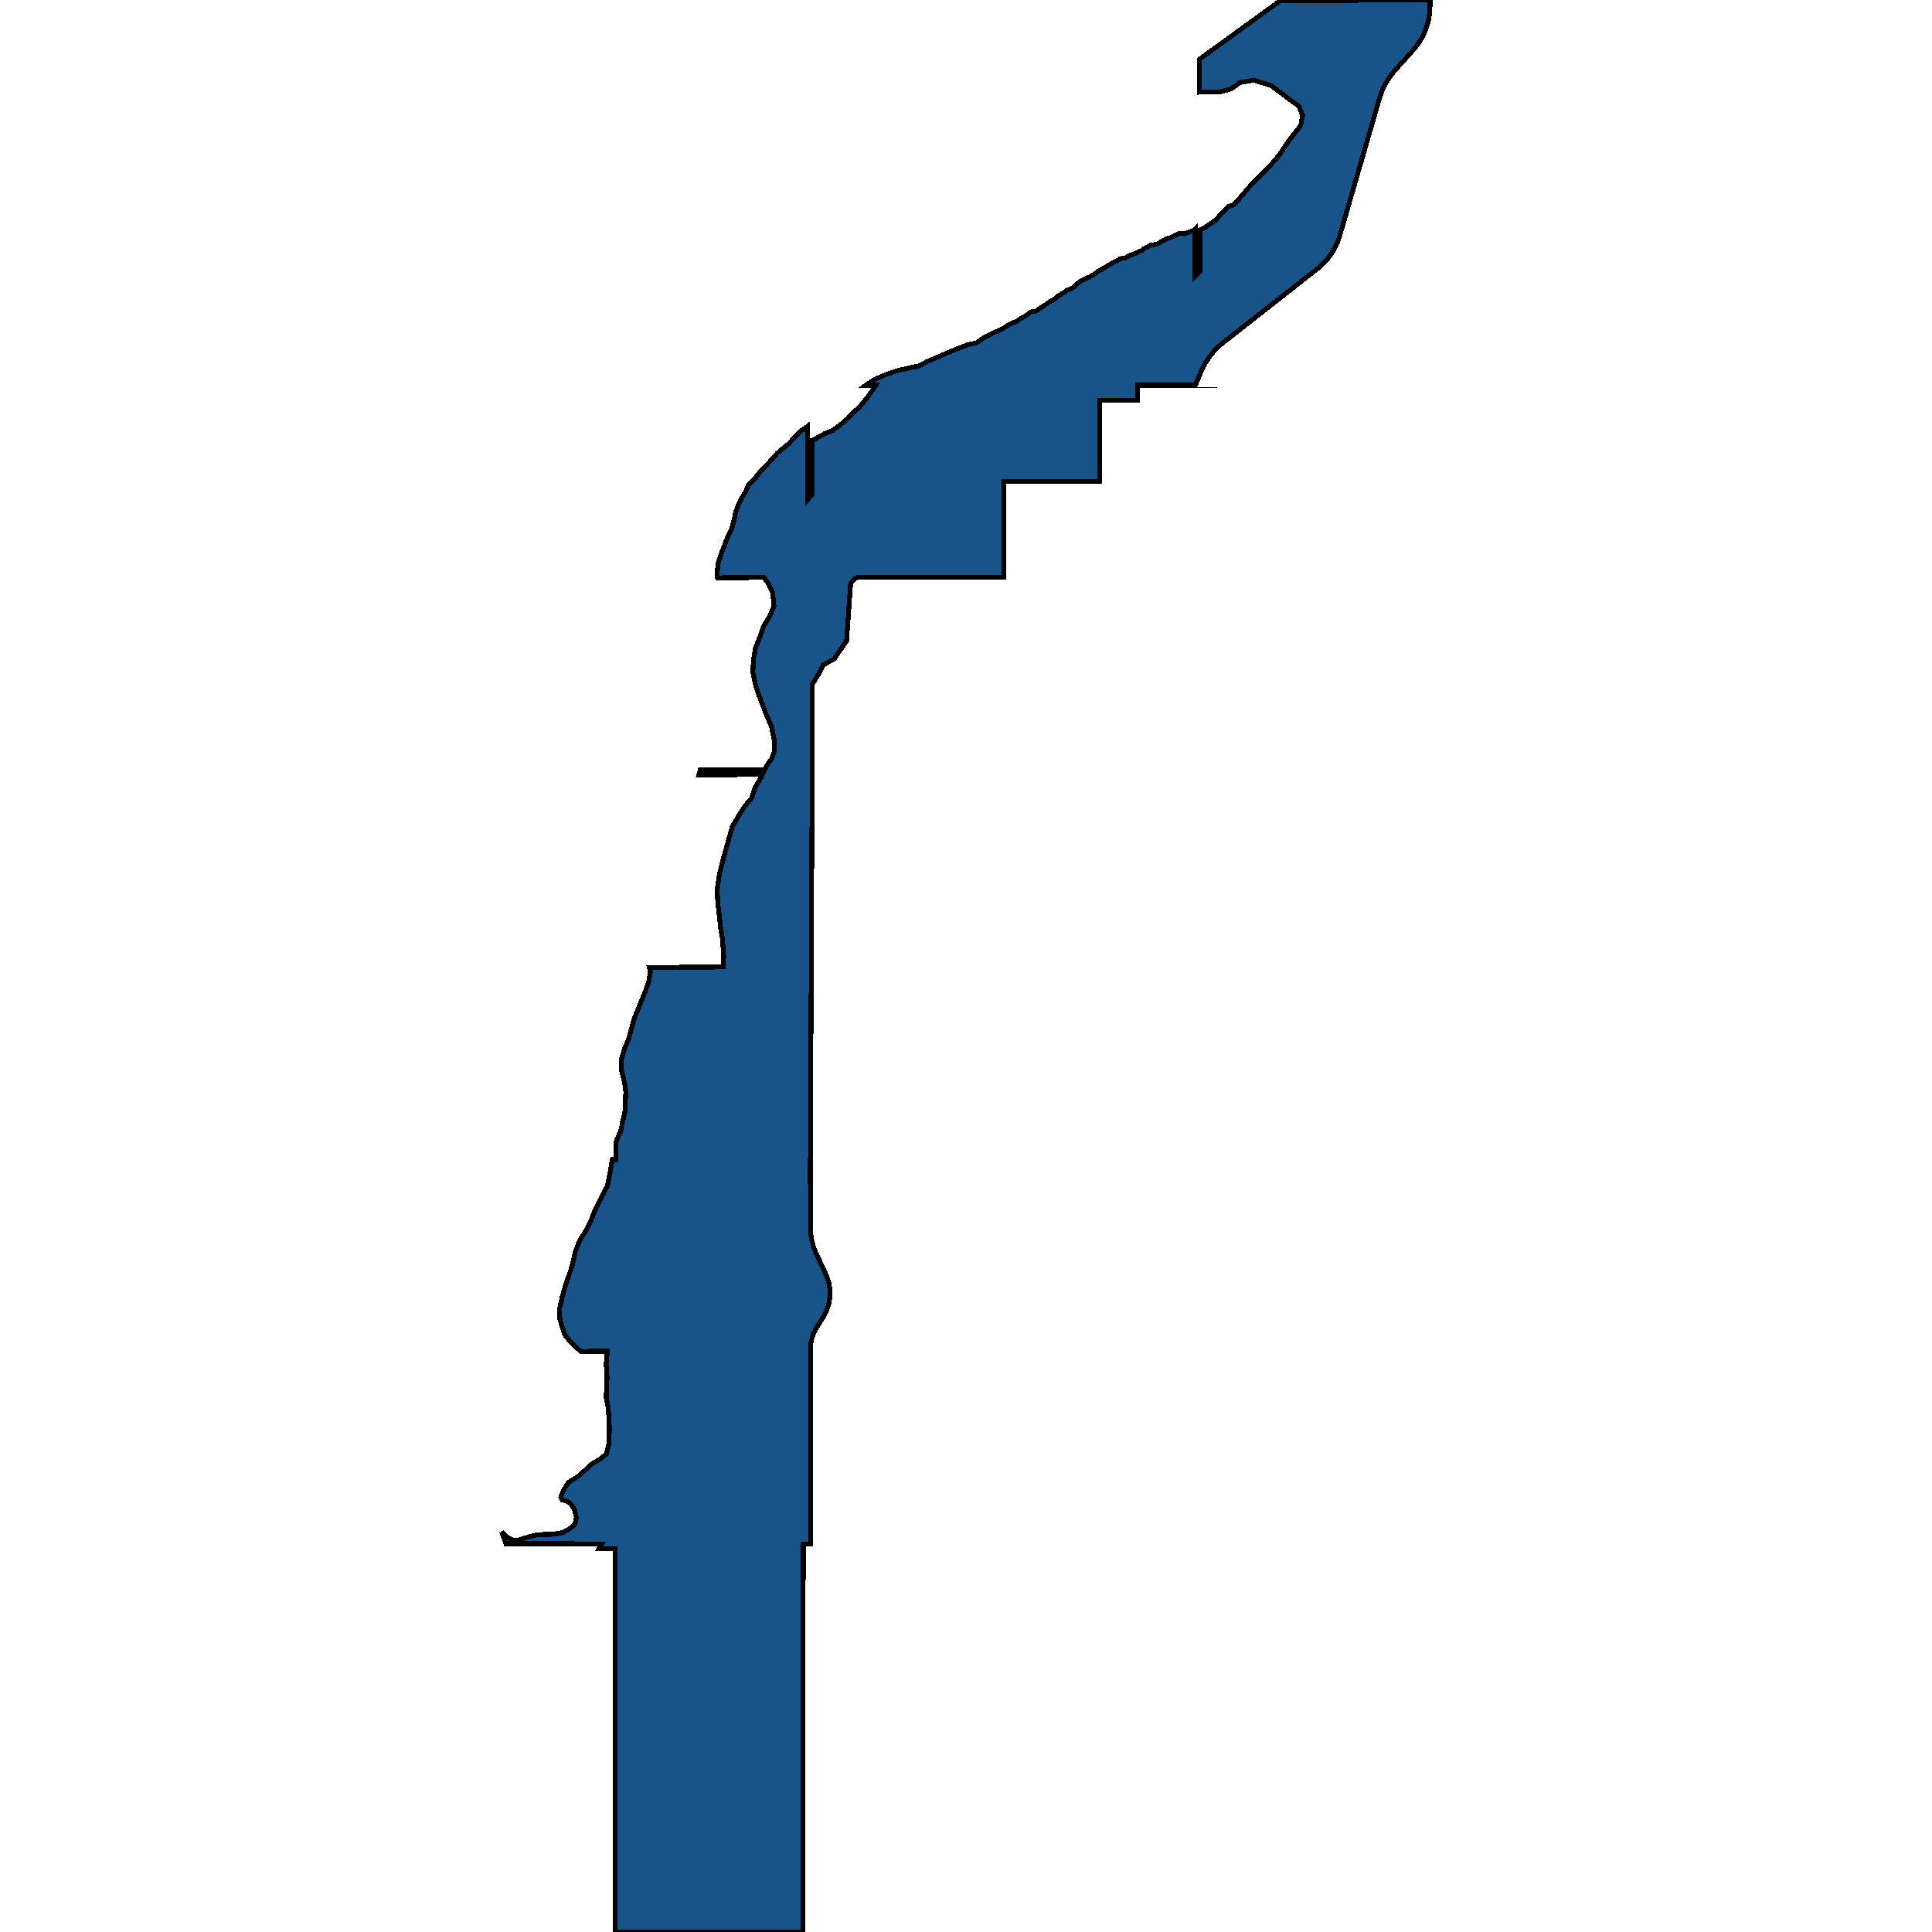 <svg xmlns="http://www.w3.org/2000/svg" width="400" height="400"><path style="stroke: black; fill: #18548a; shape-rendering: crispEdges; stroke-width: 1px;" d="M168.152,159.26L168.152,160.255L168.103,170.595L168.096,172.166L168.096,172.205L167.966,200.117L167.779,240.048L167.784,253.948L167.786,254.146L167.792,254.41L167.804,254.674L167.821,254.937L167.842,255.2L167.869,255.462L167.901,255.724L167.938,255.985L167.981,256.246L168.028,256.505L168.08,256.764L168.137,257.022L168.199,257.278L168.267,257.533L168.339,257.786L168.416,258.039L168.498,258.289L168.585,258.539L168.677,258.786L168.773,259.031L168.874,259.275L168.98,259.517L169.051,259.672L170.961,263.773L171.036,263.938L171.122,264.14L171.204,264.344L171.281,264.549L171.353,264.757L171.421,264.966L171.483,265.177L171.541,265.389L171.593,265.602L171.641,265.817L171.683,266.032L171.721,266.249L171.753,266.467L171.781,266.684L171.803,266.903L171.82,267.122L171.832,267.341L171.839,267.561L171.84,267.781L171.837,268L171.829,268.22L171.816,268.44L171.797,268.659L171.773,268.877L171.744,269.095L171.71,269.312L171.671,269.528L171.627,269.743L171.578,269.958L171.524,270.171L171.465,270.383L171.401,270.593L171.332,270.802L171.259,271.008L171.181,271.214L171.097,271.417L171.009,271.618L170.916,271.817L170.819,272.015L170.718,272.209L170.611,272.401L170.5,272.591L170.385,272.778L170.381,272.784L169.156,274.72L169.118,274.781L169.008,274.963L168.903,275.147L168.802,275.334L168.705,275.523L168.614,275.714L168.526,275.908L168.444,276.104L168.366,276.301L168.293,276.501L168.224,276.702L168.161,276.905L168.103,277.109L168.049,277.314L168.001,277.521L167.957,277.729L167.919,277.938L167.885,278.148L167.857,278.359L167.834,278.57L167.816,278.781L167.803,278.994L167.795,279.206L167.792,279.43L167.793,279.665L167.805,319.403L167.805,319.662L166.814,319.665L166.305,319.664L166.303,320.658L166.303,320.914L166.287,360.328L166.271,400L127.36,399.99L127.366,380.155L127.372,360.317L127.384,320.621L124.021,320.618L124.607,319.624L123.75,319.624L104.735,319.607L103.885,317.184L104.324,317.587L105.019,318.256L106.121,318.849L107.415,318.823L109.786,318.091L111.413,317.717L114.138,317.662L115.43,317.5L116.584,317.272L117.73,316.668L119.07,315.547L119.315,314.176L119.013,312.679L118.168,311.329L117.34,310.799L116.38,310.546L116.097,310.005L116.615,308.628L117.672,306.967L119.824,305.557L122.636,303.041L124.521,301.909L125.592,300.931L126.093,298.735L126.167,295.59L125.951,291.632L125.496,289.318L125.686,285.214L125.493,282.348L125.749,279.769L120.257,279.783L119.034,278.774L117.985,277.672L116.932,276.382L115.934,273.219L115.799,271.161L116.4,268.528L117.009,266.314L118.245,262.731L118.68,261.131L119.108,259.156L119.996,256.89L121.354,254.709L122.253,253.005L123.23,250.457L124.756,247.383L125.748,245.583L126.173,243.515L126.759,240.131L126.77,240.096L127.461,240.095L127.468,236.616L128.595,233.867L128.933,232.08L129.366,230.386L129.562,226.168L129.441,224.765L128.624,221.316L128.589,219.537L129.289,217.182L130.18,215.01L131.311,210.866L133.627,205.199L134.332,203.125L134.667,201.151L134.443,200.294L137.54,200.277L137.839,200.275L149.799,200.209L149.827,197.863L149.597,194.627L149.217,192.183L148.614,186.878L148.478,184.221L148.989,180.762L149.106,180.312L149.836,177.505L151.616,171.154L153.138,168.547L154.264,166.821L155.641,165.215L156.344,163.04L157.627,160.853L157.873,160.334L144.694,160.45L144.975,159.453L158.347,159.335L158.741,158.504L159.789,157.029L160.339,155.522L160.384,153.61L159.741,150.465L158.699,148.076L157.124,143.91L156.418,141.763L155.869,139.198L155.984,136.619L156.431,134.117L157.379,131.771L158.004,129.847L159.448,127.408L160.238,125.48L160.129,124.153L159.934,122.661L158.896,120.52L158.086,119.556L155.605,119.575L155.335,119.577L148.557,119.627L148.444,119.021L148.675,116.58L149.469,114.221L150.804,110.822L151.523,109.402L151.957,107.753L152.341,105.918L153.008,104.219L153.638,103.011L154.317,101.873L154.989,100.407L155.694,99.7L156.18,99.212L157.364,97.689L160.34,94.561L160.979,93.799L163.369,91.783L164.65,90.399L165.339,89.707L165.841,89.203L166.901,88.479L167.198,88.242L167.198,89.696L167.192,99.627L167.19,103.204L167.19,103.515L168.183,102.367L168.183,101.744L168.184,99.628L168.189,91.147L169.139,90.676L170.699,89.791L172.433,89.115L174.239,87.754L175.413,86.748L176.665,85.398L177.922,84.305L179.38,82.566L180.831,80.529L181.302,79.759L179.214,79.759L179.253,79.729L181.099,78.568L182.859,77.783L184.715,77.09L185.922,76.691L187.505,76.378L188.01,76.248L189.086,75.972L190.112,75.858L191.869,74.886L197.894,72.33L200.213,71.44L202.259,70.931L203.853,69.819L203.919,69.773L207.438,68.111L207.827,67.892L208.827,67.275L209.704,66.812L210.365,66.577L210.948,66.195L211.532,65.813L212.263,65.428L212.919,64.971L213.429,64.59L213.797,64.509L214.24,64.5L214.607,64.345L215.335,63.812L216.43,63.123L217.377,62.438L218.255,61.976L219.127,61.218L219.712,60.91L220.149,60.605L220.297,60.602L220.805,60.147L221.978,59.68L222.85,58.922L223.65,58.239L224.601,57.776L225.48,57.388L226.504,56.849L227.378,56.165L228.693,55.398L229.862,54.708L231.032,54.093L231.982,53.555L233.013,53.387L233.817,52.926L234.918,52.534L235.796,52.073L236.456,51.837L237.111,51.306L237.625,51.147L238.135,50.767L238.946,50.677L239.608,50.515L240.631,49.903L241.508,49.441L242.096,49.281L242.757,49.046L243.415,48.662L244.294,48.275L245.109,48.407L245.99,48.093L246.65,47.858L247.238,47.698L247.431,47.497L247.447,57.181L248.438,56.215L248.438,56.061L248.424,47.621L249.741,46.928L251.668,45.584L254.219,42.813L255.298,42.466L256.574,41.135L257.595,39.942L259.227,38.036L262.743,34.593L264.97,31.938L266.974,28.96L268.324,27.232L269.304,25.976L269.698,23.901L268.901,21.957L268.315,21.535L266.699,20.368L266.233,20.017L263.173,17.716L259.569,16.59L256.756,17.08L254.828,18.424L252.669,19.011L248.374,19.095L248.362,12.452L248.362,12.25L265.088,0.123L265.295,0.122L268.283,0.11L288.227,0.031L295.658,0.002L296.115,0L296.051,1.769L296.051,1.779L296.037,2.044L296.02,2.308L295.997,2.573L295.968,2.836L295.935,3.099L295.897,3.361L295.853,3.622L295.805,3.883L295.752,4.142L295.693,4.401L295.63,4.658L295.561,4.914L295.487,5.169L295.409,5.421L295.326,5.673L295.238,5.923L295.145,6.171L295.047,6.417L294.945,6.662L294.838,6.904L294.726,7.144L294.609,7.382L294.488,7.618L294.363,7.851L294.233,8.081L294.098,8.309L293.959,8.535L293.816,8.758L293.669,8.978L293.517,9.195L293.361,9.409L293.201,9.62L293.037,9.827L292.869,10.032L292.697,10.234L292.576,10.369L288.882,14.495L288.776,14.614L288.594,14.827L288.415,15.042L288.244,15.255L288.239,15.262L288.068,15.484L287.901,15.71L287.739,15.938L287.58,16.169L287.426,16.403L287.276,16.64L287.13,16.88L287.06,17L286.989,17.123L286.852,17.367L286.72,17.615L286.592,17.865L286.469,18.117L286.35,18.371L286.236,18.628L286.127,18.886L286.023,19.147L285.923,19.409L285.829,19.673L285.739,19.938L285.736,19.947L285.653,20.206L285.577,20.463L279.965,39.871L277.412,48.705L277.377,48.825L277.299,49.079L277.215,49.33L277.127,49.58L277.034,49.829L276.936,50.075L276.834,50.319L276.727,50.561L276.615,50.802L276.499,51.04L276.378,51.275L276.252,51.509L276.122,51.739L275.988,51.967L275.849,52.193L275.706,52.416L275.558,52.636L275.407,52.853L275.251,53.067L275.09,53.277L274.927,53.486L274.759,53.691L274.586,53.891L274.41,54.089L274.231,54.284L274.048,54.475L273.861,54.662L273.67,54.846L273.476,55.026L273.278,55.202L273.077,55.374L272.873,55.542L272.717,55.666L268.37,59.076L267.443,59.803L253.256,70.93L253.225,70.954L253.008,71.128L252.795,71.306L252.585,71.488L252.379,71.674L252.175,71.864L251.976,72.057L251.78,72.254L251.588,72.455L251.399,72.659L251.214,72.867L251.033,73.078L250.856,73.292L250.683,73.509L250.514,73.73L250.349,73.954L250.188,74.181L250.032,74.411L249.879,74.644L249.731,74.879L249.587,75.117L249.449,75.358L249.314,75.601L249.183,75.847L249.058,76.095L248.937,76.346L248.82,76.598L248.709,76.853L248.601,77.11L248.499,77.368L248.473,77.437L247.485,79.74L235.476,79.742L235.479,82.905L227.664,82.912L227.675,99.683L207.835,99.663L207.83,119.577L188.001,119.533L178.087,119.512L178.043,119.512L177.942,119.516L177.841,119.525L177.74,119.54L177.641,119.56L177.542,119.584L177.445,119.614L177.35,119.648L177.256,119.687L177.165,119.731L177.075,119.78L176.989,119.832L176.905,119.89L176.824,119.951L176.747,120.017L176.672,120.086L176.601,120.158L176.534,120.235L176.471,120.315L176.412,120.397L176.358,120.483L176.308,120.572L176.262,120.662L176.22,120.755L176.184,120.85L176.152,120.947L176.126,121.045L176.104,121.145L176.088,121.245L176.076,121.347L176.073,121.382L175.276,132.662L172.662,136.496L170.417,137.645L169.589,139.384L168.161,141.669Z"></path></svg>